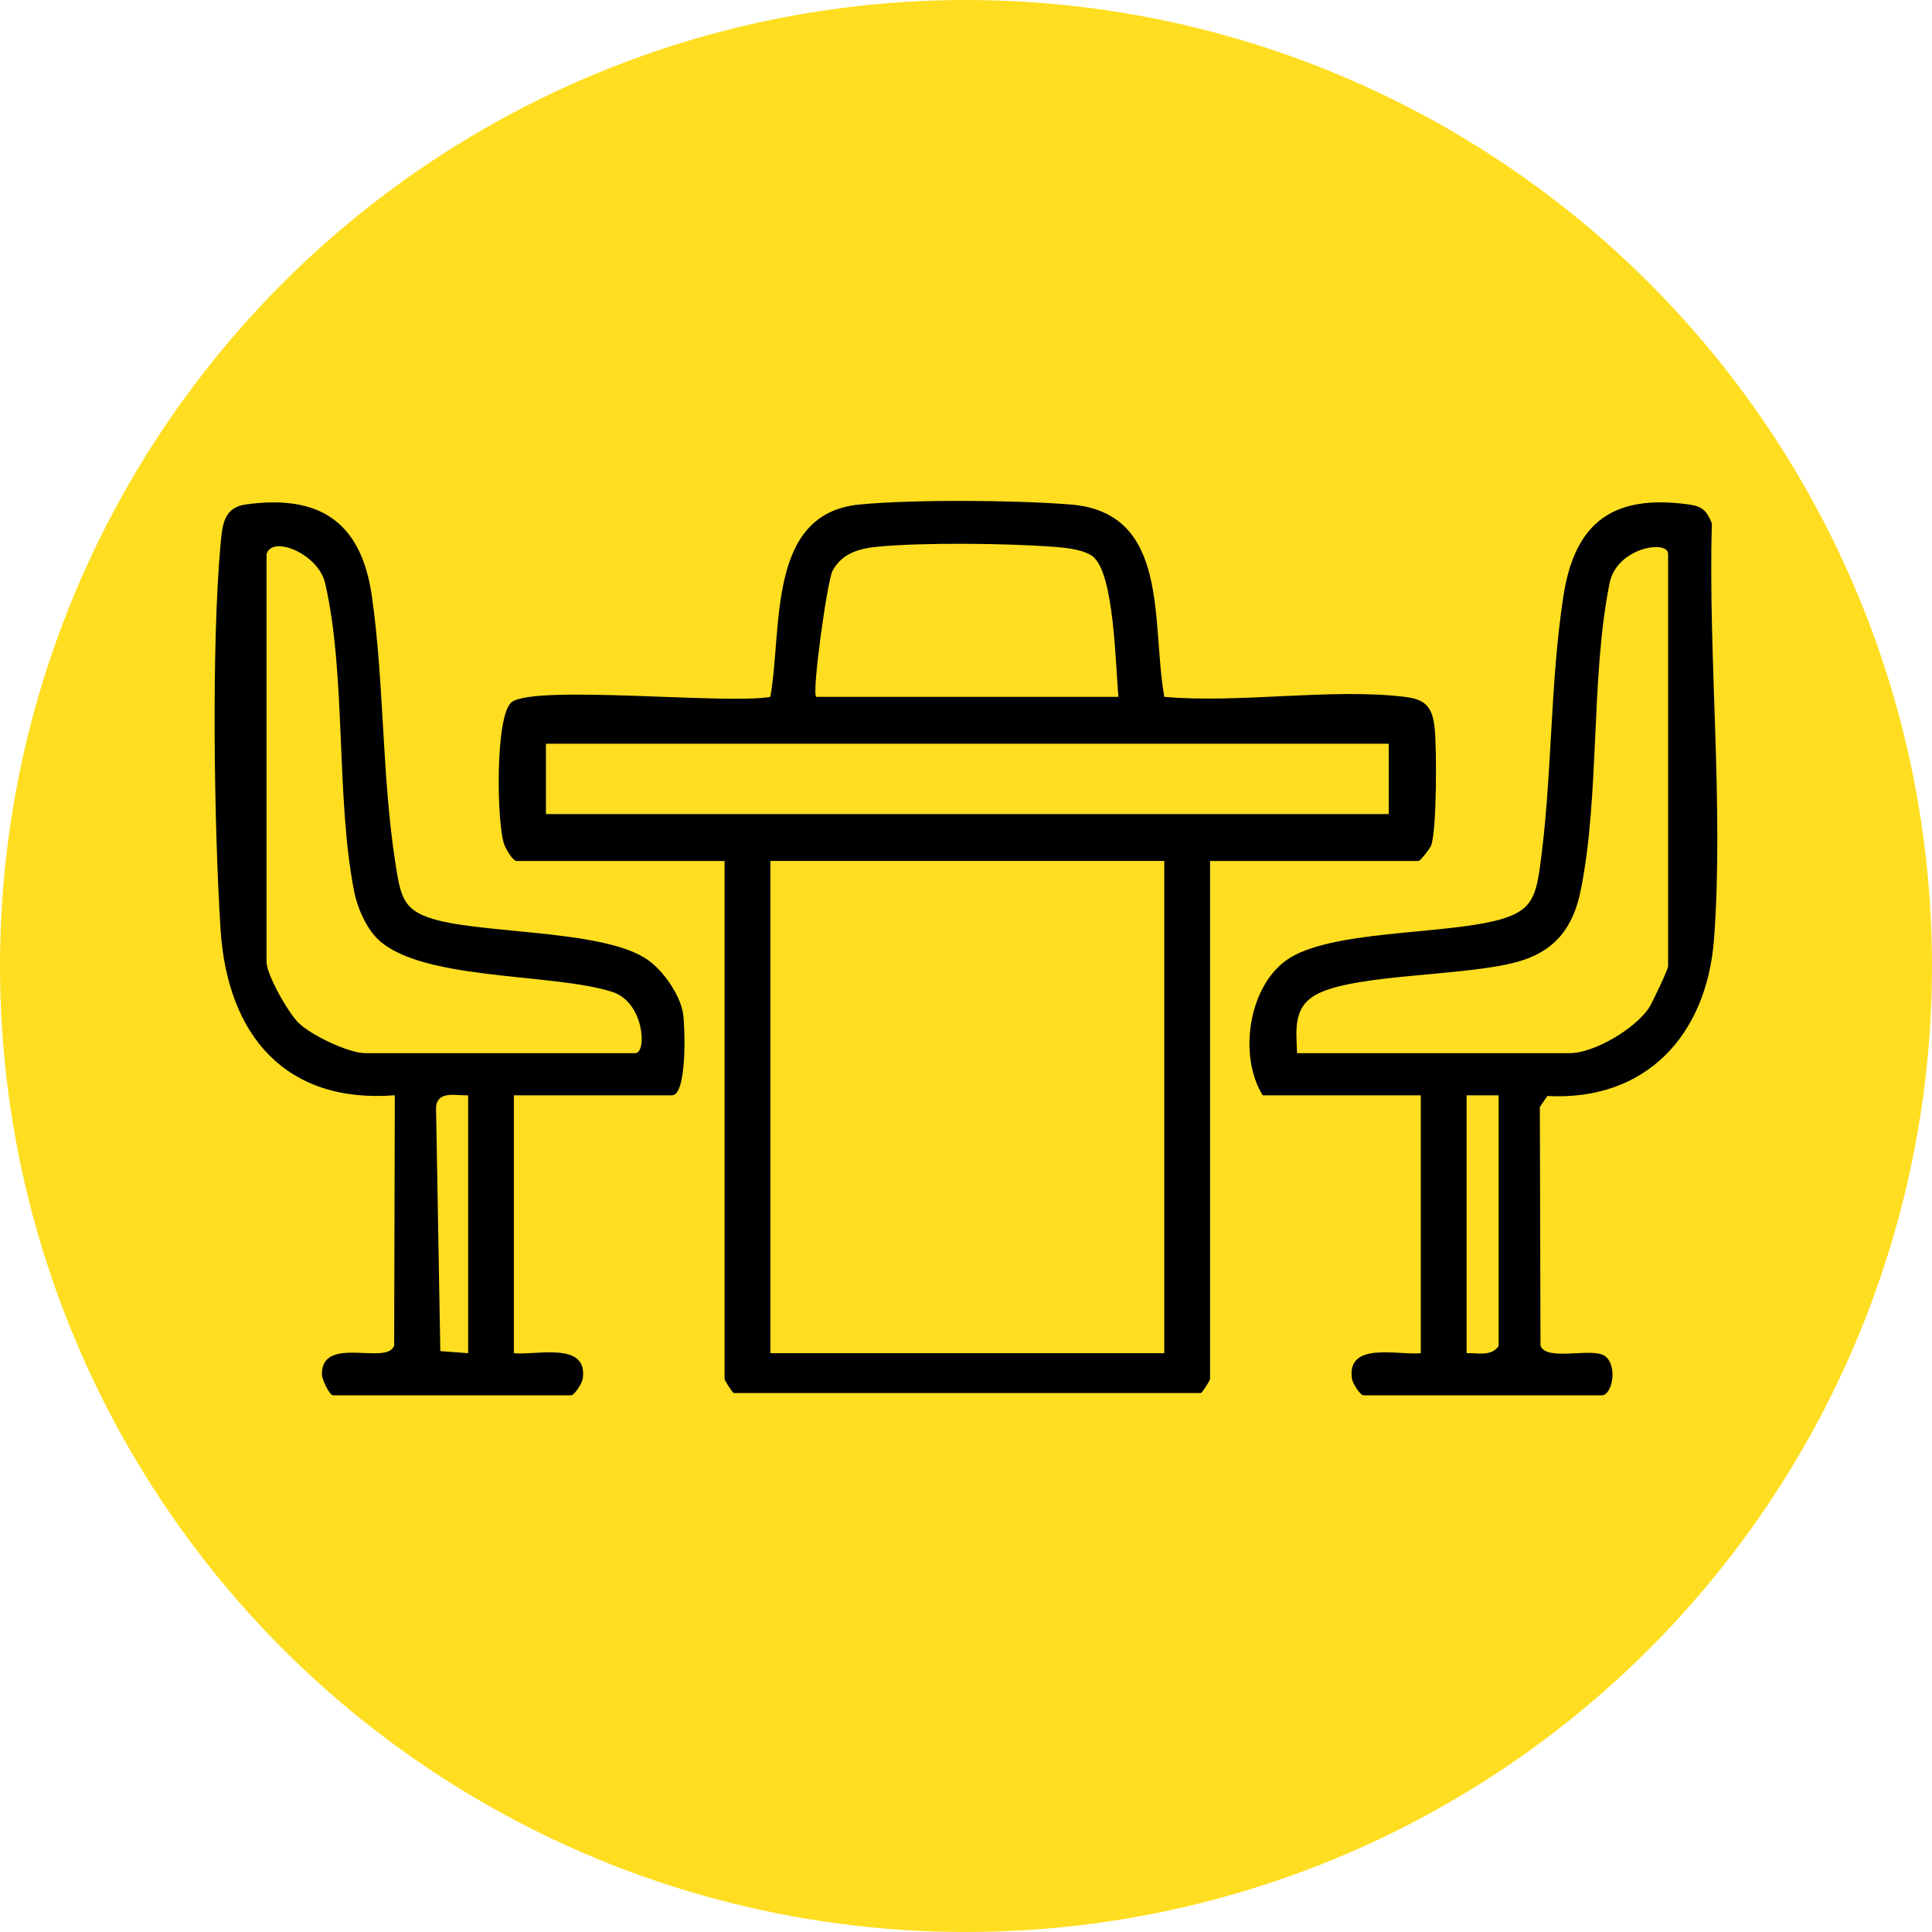 <svg width="54" height="54" viewBox="0 0 54 54" fill="none" xmlns="http://www.w3.org/2000/svg">
<circle cx="27" cy="27" r="27" fill="#FFDE21"/>
<g clip-path="url(#clip0_180_96)">
<path d="M14.427 24.064C14.313 24.03 14.15 23.745 14.098 23.614C13.882 23.064 13.828 19.959 14.31 19.619C15 19.133 20.353 19.697 21.531 19.477C21.875 17.558 21.426 14.35 24.024 14.101C25.537 13.956 28.393 13.978 29.923 14.101C32.718 14.326 32.171 17.399 32.543 19.477C34.668 19.665 37.189 19.228 39.265 19.477C39.833 19.544 40.032 19.753 40.097 20.328C40.159 20.864 40.161 23.245 39.998 23.638C39.958 23.735 39.696 24.065 39.647 24.065H33.822V38.543C33.822 38.579 33.624 38.9 33.566 38.936H20.508C20.451 38.9 20.252 38.579 20.252 38.543V24.065H14.427V24.064ZM22.812 19.478H31.262C31.176 18.66 31.154 15.988 30.529 15.542C30.259 15.35 29.741 15.304 29.411 15.28C28.111 15.186 25.813 15.158 24.536 15.28C24.02 15.33 23.542 15.457 23.271 15.951C23.124 16.22 22.688 19.351 22.811 19.477L22.812 19.478ZM38.815 20.788H15.259V22.753H38.815V20.788ZM32.542 24.064H21.532V37.821H32.542V24.064Z" fill="black"/>
<path d="M39.711 37.821V30.615H35.294C34.616 29.531 34.883 27.602 35.956 26.837C37.144 25.99 40.344 26.132 41.895 25.709C42.76 25.473 42.916 25.124 43.038 24.259C43.39 21.77 43.314 19.163 43.695 16.677C44.016 14.572 45.108 13.811 47.206 14.1C47.575 14.151 47.704 14.273 47.846 14.624C47.742 18.376 48.182 22.508 47.909 26.231C47.709 28.951 45.989 30.781 43.249 30.633L43.039 30.942L43.057 37.606C43.202 38.057 44.451 37.665 44.833 37.885C45.227 38.125 45.076 39 44.767 39H38.111C38.023 39 37.807 38.675 37.787 38.533C37.636 37.48 39.087 37.89 39.711 37.821ZM36.254 29.436H43.871C44.557 29.436 45.694 28.759 46.09 28.169C46.181 28.032 46.624 27.09 46.624 27.012V15.482C46.624 15.08 45.191 15.296 44.989 16.298C44.454 18.933 44.72 22.259 44.178 24.902C43.962 25.962 43.432 26.602 42.404 26.886C40.977 27.282 37.98 27.22 36.86 27.762C36.142 28.11 36.224 28.733 36.254 29.436ZM41.887 30.615H40.991V37.821C41.302 37.812 41.68 37.92 41.887 37.624V30.615Z" fill="black"/>
<path d="M14.363 30.615V37.821C14.987 37.89 16.439 37.48 16.288 38.533C16.267 38.675 16.051 39 15.964 39H9.307C9.215 39 8.998 38.566 8.997 38.41C8.993 37.301 10.831 38.184 11.017 37.606L11.035 30.613C7.988 30.851 6.351 28.943 6.164 25.969C5.982 23.067 5.908 18.064 6.164 15.214C6.216 14.659 6.257 14.185 6.869 14.1C8.918 13.815 10.095 14.571 10.394 16.662C10.742 19.107 10.67 21.672 11.05 24.113C11.204 25.1 11.263 25.484 12.283 25.734C13.799 26.104 16.962 26.012 18.118 26.837C18.541 27.139 19.012 27.806 19.092 28.33C19.147 28.686 19.211 30.615 18.78 30.615H14.363ZM7.45 15.482V26.881C7.45 27.247 8.059 28.309 8.343 28.588C8.691 28.932 9.747 29.436 10.203 29.436H17.756C18.086 29.436 18.011 28.017 17.122 27.727C15.43 27.175 11.578 27.437 10.468 26.152C10.186 25.826 9.979 25.329 9.896 24.904C9.385 22.292 9.678 18.849 9.087 16.298C8.897 15.479 7.61 14.951 7.452 15.482H7.45ZM13.083 30.615C12.739 30.628 12.238 30.474 12.187 30.942L12.307 37.764L13.085 37.822V30.616L13.083 30.615Z" fill="black"/>
</g>
<defs>
<clipPath id="clip0_180_96">
<rect width="42" height="25" fill="white" transform="translate(6 14)"/>
</clipPath>
</defs>
</svg>

